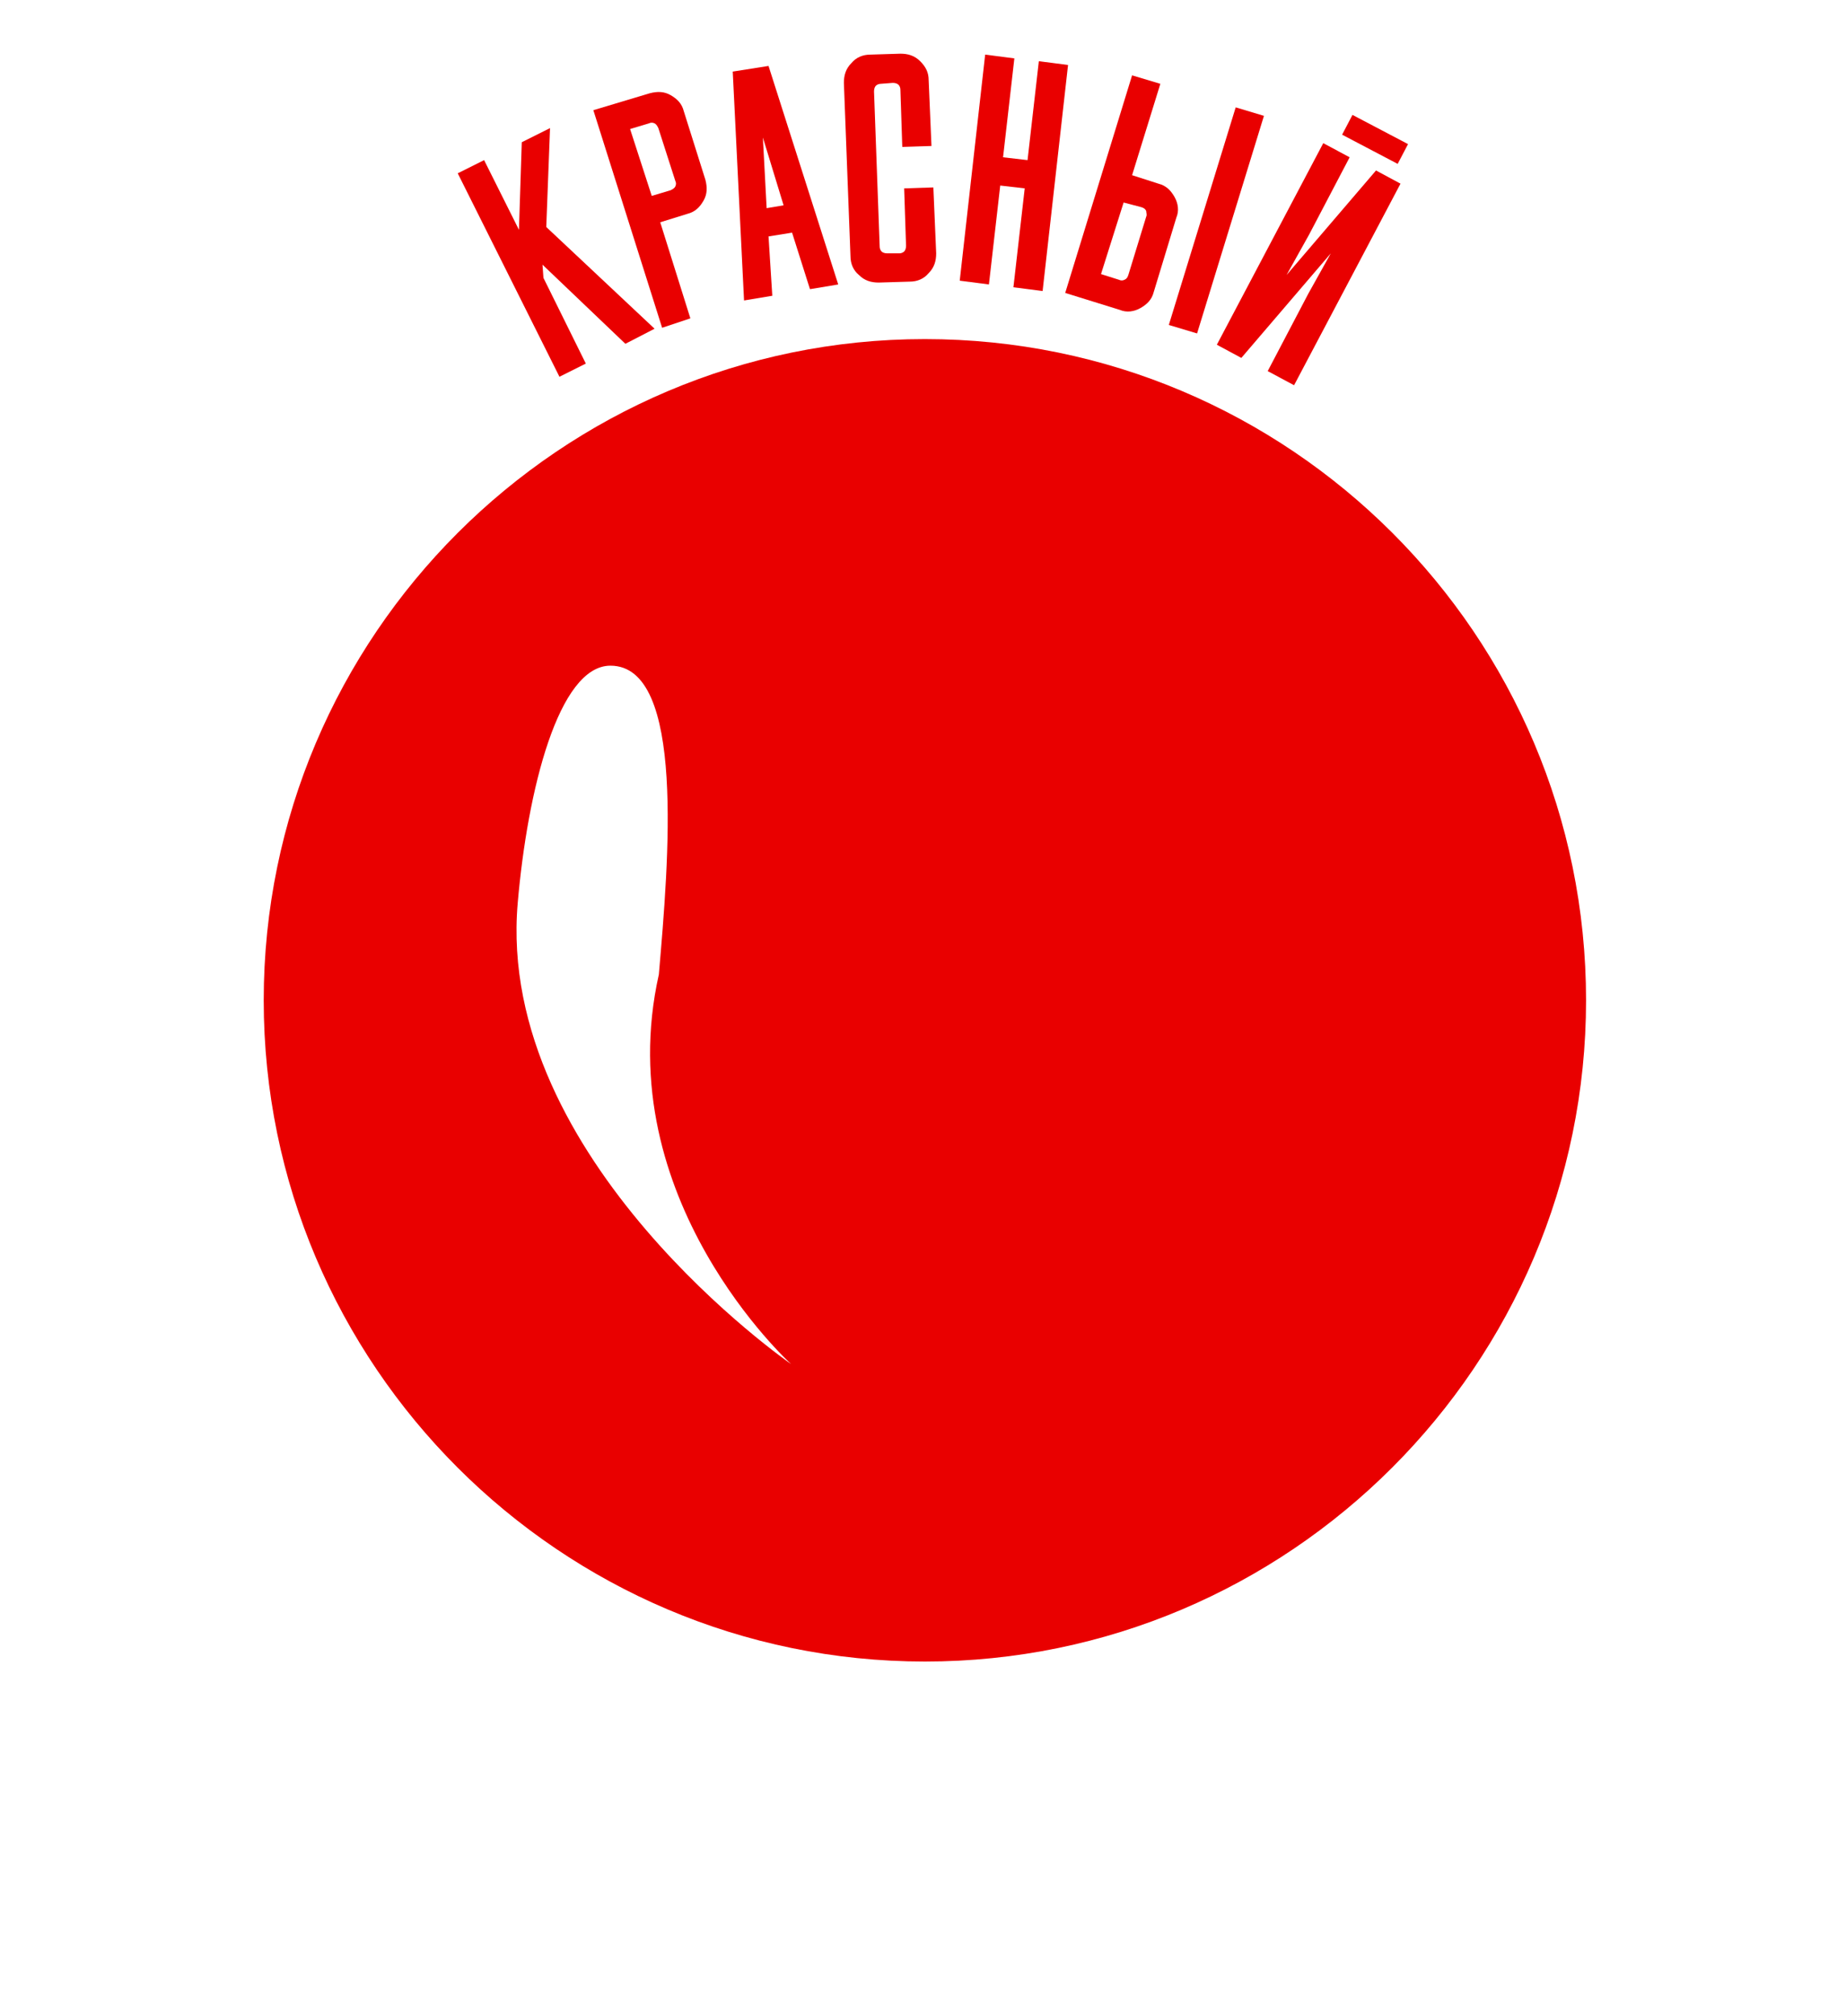 <?xml version="1.0" encoding="UTF-8"?> <svg xmlns="http://www.w3.org/2000/svg" width="196" height="214" viewBox="0 0 196 214" fill="none"> <g clip-path="url(#clip0_598_143)"> <path d="M58 24.1L69.5 34.9L66.4 36.5L57.6 28.1L57.7 29.5L62.2 38.6L59.4 40L48.6 18.4L51.4 17L55.1 24.4L55.4 15.1L58.4 13.6L58 24.1Z" fill="#E90000"></path> <path d="M70.1 23.599L73.3 33.799L70.3 34.799L63 11.699L69 9.899C69.8 9.699 70.5 9.699 71.2 10.099C71.9 10.499 72.4 10.999 72.6 11.799L74.9 19.099C75.1 19.899 75.1 20.599 74.7 21.299C74.3 21.999 73.8 22.499 73 22.699L70.1 23.599ZM66.9 13.699L69.2 20.799L71.2 20.199C71.4 20.099 71.6 19.999 71.7 19.799C71.8 19.599 71.8 19.399 71.7 19.199L69.9 13.599C69.8 13.399 69.7 13.199 69.5 13.099C69.3 12.999 69.1 12.999 68.9 13.099L66.9 13.699Z" fill="#E90000"></path> <path d="M84.099 24.7L81.599 25.1L81.999 31.4L78.999 31.9L77.799 7.6L81.599 7L88.999 30.2L85.999 30.7L84.099 24.7ZM81.399 22.1L83.199 21.8L80.999 14.6L81.399 22.1Z" fill="#E90000"></path> <path d="M93.4 26.199C93.4 26.399 93.5 26.599 93.6 26.699C93.7 26.799 93.9 26.899 94.2 26.899H95.5C95.7 26.899 95.9 26.799 96 26.699C96.1 26.599 96.2 26.399 96.2 26.099L96 19.999L99.1 19.899L99.4 26.899C99.4 27.699 99.2 28.399 98.6 28.999C98.1 29.599 97.4 29.899 96.6 29.899L93.3 29.999C92.5 29.999 91.8 29.799 91.2 29.199C90.6 28.699 90.3 27.999 90.3 27.199L89.6 8.799C89.6 7.999 89.8 7.299 90.4 6.699C90.9 6.099 91.6 5.799 92.4 5.799L95.6 5.699C96.4 5.699 97.1 5.899 97.7 6.499C98.3 7.099 98.6 7.699 98.6 8.499L98.9 15.499L95.8 15.599L95.6 9.499C95.6 9.299 95.5 9.099 95.4 8.999C95.3 8.899 95.1 8.799 94.8 8.799L93.5 8.899C93.3 8.899 93.1 8.999 93 9.099C92.9 9.199 92.8 9.399 92.8 9.699L93.4 26.199Z" fill="#E90000"></path> <path d="M108.8 19.999L106.2 19.699L105 30.199L101.9 29.799L104.6 5.799L107.7 6.199L106.5 16.699L109.1 16.999L110.3 6.499L113.4 6.899L110.7 30.899L107.6 30.499L108.8 19.999Z" fill="#E90000"></path> <path d="M113.1 31.1L120.2 8L123.2 8.9L120.2 18.6L123 19.5C123.8 19.7 124.3 20.2 124.7 20.9C125.1 21.6 125.2 22.4 124.9 23.1L122.5 31C122.3 31.8 121.8 32.3 121.1 32.7C120.4 33.1 119.6 33.2 118.9 32.9L113.1 31.1ZM119.3 21.5L116.9 29.1L118.8 29.7C119 29.8 119.2 29.8 119.4 29.7C119.6 29.6 119.7 29.5 119.8 29.2L121.7 23C121.8 22.8 121.7 22.6 121.7 22.4C121.6 22.2 121.5 22.1 121.2 22L119.3 21.5ZM127.1 35.4L124.1 34.5L131.2 11.4L134.2 12.3L127.1 35.4Z" fill="#E90000"></path> <path d="M146.099 18.099L148.699 19.499L137.399 40.899L134.599 39.399L138.899 31.199L141.299 26.899L131.799 37.999L129.199 36.599L140.499 15.199L143.299 16.699L138.999 24.899L136.599 29.199L146.099 18.099ZM143.599 12.199L149.499 15.299L148.399 17.399L142.499 14.299L143.599 12.199Z" fill="#E90000"></path> <path d="M98.2 36C59.5 36 28 67.5 28 106.2C28 144.9 59.5 176.4 98.2 176.4C136.9 176.4 168.4 144.9 168.4 106.2C168.4 67.4 136.9 36 98.2 36Z" fill="#E90000"></path> <g filter="url(#filter0_f_598_143)"> <path d="M54.967 95.892C52.619 123.172 83.991 144.817 83.991 144.817C83.991 144.817 64.606 127.276 69.954 103.455C70.99 91.417 72.812 70.673 64.812 70.673C59.312 70.673 56.003 83.854 54.967 95.892Z" fill="white"></path> </g> </g> <defs> <filter id="filter0_f_598_143" x="39.842" y="55.672" width="59.148" height="104.145" filterUnits="userSpaceOnUse" color-interpolation-filters="sRGB"> <feFlood flood-opacity="0" result="BackgroundImageFix"></feFlood> <feBlend mode="normal" in="SourceGraphic" in2="BackgroundImageFix" result="shape"></feBlend> <feGaussianBlur stdDeviation="7.5" result="effect1_foregroundBlur_598_143"></feGaussianBlur> </filter> <clipPath id="clip0_598_143"> <rect width="195.4" height="213.2" fill="white"></rect> </clipPath> </defs> </svg> 